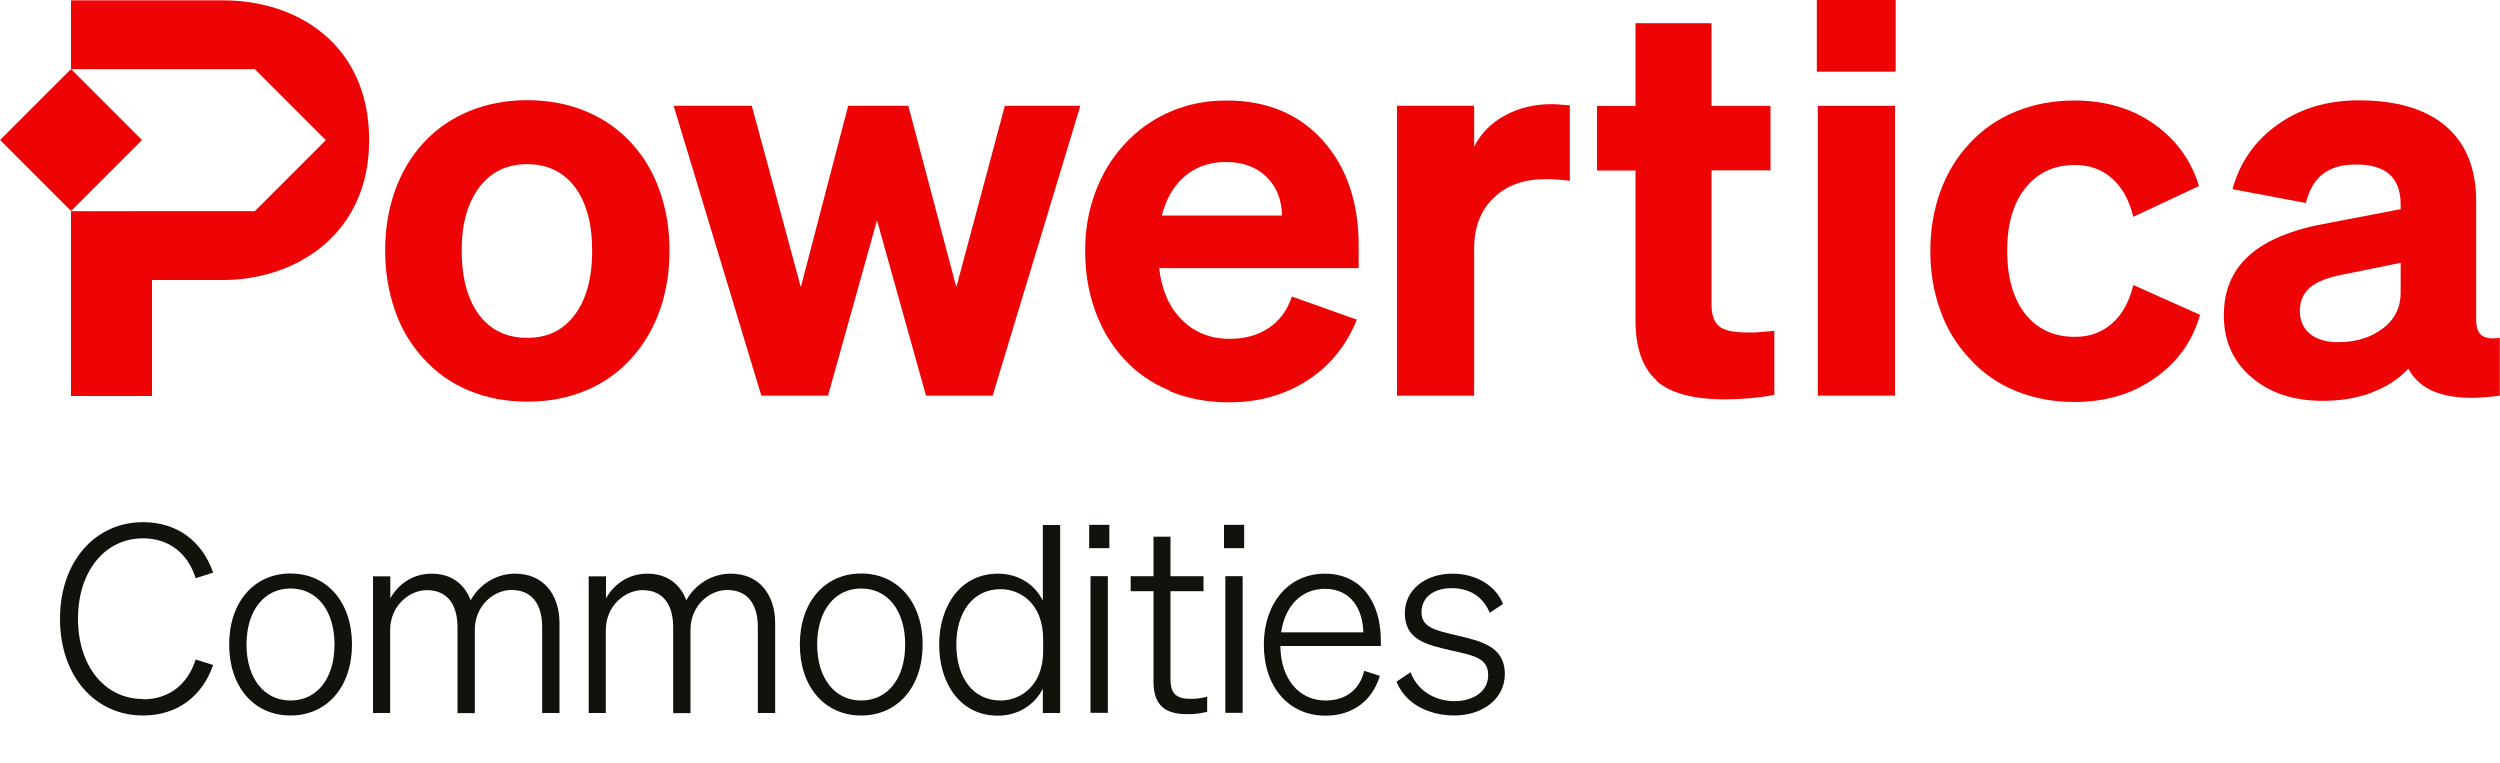 <?xml version="1.0" encoding="UTF-8"?><svg id="a" xmlns="http://www.w3.org/2000/svg" viewBox="0 0 150 45.76"><defs><style>.b{fill:#12120d;}.c{fill:#ee0405;}</style></defs><g><path class="c" d="m39.59,11.47c.39,1.1.58,2.29.58,3.57s-.19,2.47-.58,3.57c-.39,1.1-.95,2.06-1.7,2.88-.77.86-1.69,1.51-2.76,1.95-1.07.44-2.23.66-3.49.66s-2.42-.22-3.49-.66c-1.07-.44-1.99-1.09-2.76-1.95-.75-.82-1.32-1.77-1.7-2.88s-.58-2.29-.58-3.57.19-2.47.58-3.57c.39-1.1.95-2.06,1.7-2.88.77-.84,1.69-1.48,2.76-1.92,1.07-.44,2.23-.66,3.49-.66s2.42.22,3.49.66c1.07.44,1.99,1.08,2.76,1.92.75.82,1.32,1.78,1.7,2.88Zm-10.83-.23c-.71.93-1.06,2.19-1.06,3.8s.35,2.91,1.04,3.84c.69.93,1.66,1.39,2.89,1.39s2.17-.46,2.86-1.39c.69-.92,1.04-2.2,1.04-3.84s-.35-2.9-1.04-3.82c-.69-.91-1.65-1.37-2.86-1.37s-2.17.46-2.88,1.39Z"/><path class="c" d="m50.9,6.35h3.6l2.88,10.88,2.91-10.88h4.53l-5.26,17.39h-4l-2.94-10.52-2.94,10.52h-4l-5.26-17.39h4.69l2.94,10.88,2.84-10.88Z"/><path class="c" d="m70.21,23.45c-1.08-.44-2.01-1.08-2.78-1.92-.75-.82-1.32-1.77-1.72-2.88-.4-1.1-.6-2.3-.6-3.6s.2-2.4.6-3.49c.4-1.09.97-2.05,1.72-2.86.77-.86,1.69-1.52,2.74-1.98s2.19-.69,3.41-.69c2.42,0,4.35.8,5.79,2.4,1.43,1.6,2.15,3.7,2.15,6.3v1.36h-11.97c.15,1.32.61,2.36,1.37,3.11.76.75,1.71,1.13,2.86,1.13.92,0,1.71-.22,2.36-.66.65-.44,1.11-1.07,1.37-1.88l3.9,1.39c-.62,1.54-1.6,2.76-2.96,3.64s-2.93,1.32-4.71,1.32c-1.28,0-2.46-.22-3.54-.66Zm.91-12.9c-.67.55-1.14,1.34-1.41,2.38h7.21c-.02-.97-.34-1.75-.94-2.33s-1.42-.88-2.43-.88c-.95,0-1.76.27-2.43.83Z"/><path class="c" d="m93.55,6.27c.17.01.38.03.64.05v4.53c-.31-.04-.57-.07-.79-.08s-.45-.02-.69-.02c-1.28,0-2.31.37-3.09,1.12-.78.75-1.17,1.76-1.17,3.04v8.83h-4.63V6.35h4.63v2.45c.4-.79,1.01-1.42,1.84-1.87s1.76-.68,2.79-.68c.15,0,.31,0,.48.02Z"/><path class="c" d="m99.39,22.82c-.84-.75-1.26-1.95-1.26-3.6v-8.99h-2.31v-3.87h2.31V1.39h4.56v4.96h3.54v3.87h-3.54v8.04c0,.62.15,1.05.45,1.31s.88.38,1.74.38c.27,0,.5,0,.69-.02s.5-.04.89-.08v3.84c-.44.09-.91.15-1.41.2-.5.04-1.02.07-1.57.07-1.9,0-3.26-.37-4.1-1.12Z"/><path class="c" d="m109.01,4.3V0h4.73v4.3h-4.73Zm4.69,2.05v17.39h-4.63V6.35h4.63Z"/><path class="c" d="m121.52,11.28c-.73.93-1.09,2.18-1.09,3.77s.36,2.87,1.09,3.79c.73.92,1.72,1.37,2.98,1.37.88,0,1.62-.27,2.23-.81.61-.54,1.03-1.31,1.27-2.3l4,1.79c-.44,1.57-1.34,2.83-2.7,3.79-1.36.96-2.97,1.44-4.84,1.44-1.26,0-2.42-.22-3.51-.66-1.08-.44-2.01-1.09-2.78-1.95-.77-.82-1.36-1.77-1.75-2.88-.4-1.1-.6-2.29-.6-3.57s.2-2.47.6-3.57c.4-1.1.98-2.06,1.75-2.88.77-.84,1.7-1.48,2.78-1.92,1.08-.44,2.25-.66,3.51-.66,1.85,0,3.45.47,4.78,1.41,1.33.94,2.23,2.18,2.7,3.72l-3.94,1.85c-.24-.99-.67-1.76-1.27-2.3-.61-.54-1.35-.81-2.23-.81-1.26,0-2.25.46-2.98,1.39Z"/><path class="c" d="m142.33,23.55c-.88.33-1.87.5-2.98.5-1.74,0-3.16-.47-4.27-1.42-1.1-.95-1.65-2.18-1.65-3.7s.51-2.71,1.54-3.62c1.02-.91,2.61-1.56,4.74-1.93l4.33-.83v-.26c0-.82-.22-1.42-.66-1.82-.44-.4-1.11-.6-2.02-.6-.84,0-1.5.19-1.98.56-.49.38-.83.96-1.03,1.75l-4.4-.83c.44-1.61,1.34-2.9,2.7-3.87,1.36-.97,2.98-1.46,4.88-1.46,2.27,0,4.01.52,5.22,1.55,1.21,1.04,1.82,2.54,1.82,4.5v7.11c0,.46.11.78.33.94.22.17.58.22,1.09.15v3.47c-1.43.2-2.61.17-3.52-.1-.91-.26-1.57-.77-1.97-1.52-.57.62-1.3,1.09-2.18,1.42Zm.64-3.84c.72-.55,1.07-1.27,1.07-2.15v-1.79l-3.41.69c-.95.18-1.63.44-2.03.79s-.61.82-.61,1.39.2,1.06.61,1.39.97.5,1.67.5c1.08,0,1.98-.27,2.7-.83Z"/><rect class="c" x="1.25" y="5.39" width="6.02" height="6.02" transform="translate(7.19 -.55) rotate(45)"/><path class="c" d="m13.38.02H4.26s0,4.13,0,4.13h11.03s4.26,4.26,4.26,4.26l-4.26,4.26H4.26s0,11.09,0,11.09h4.86v-6.96h4.26c4.33,0,8.77-2.71,8.77-8.39S17.92.02,13.38.02Z"/></g><g><path class="b" d="m8.58,41.96c1.56,0,2.69-.9,3.16-2.39l1.05.33c-.66,1.9-2.17,3.03-4.21,3.03-2.88,0-4.98-2.36-4.98-5.8s2.11-5.8,4.98-5.8c2.04,0,3.55,1.13,4.21,3.03l-1.05.33c-.47-1.49-1.6-2.39-3.16-2.39-2.29,0-3.9,1.98-3.9,4.82s1.6,4.82,3.9,4.82Z"/><path class="b" d="m17.43,42.93c-2.2,0-3.68-1.73-3.68-4.26s1.48-4.26,3.68-4.26,3.69,1.73,3.69,4.26-1.49,4.26-3.69,4.26Zm0-.9c1.59,0,2.64-1.32,2.64-3.36s-1.05-3.36-2.64-3.36-2.64,1.34-2.64,3.36,1.05,3.36,2.64,3.36Z"/><path class="b" d="m23.42,42.78h-1.04v-8.2h1.04v1.32c.44-.79,1.29-1.48,2.48-1.48s1.98.63,2.34,1.6c.42-.8,1.38-1.6,2.67-1.6,1.68,0,2.66,1.23,2.66,2.97v5.39h-1.04v-5.15c0-1.27-.53-2.23-1.84-2.23-1.07,0-2.2.94-2.2,2.39v5h-1.04v-5.15c0-1.27-.53-2.23-1.84-2.23-1.05,0-2.2.94-2.2,2.39v5Z"/><path class="b" d="m36.36,42.78h-1.04v-8.2h1.04v1.32c.44-.79,1.29-1.48,2.48-1.48s1.98.63,2.34,1.6c.42-.8,1.38-1.6,2.67-1.6,1.68,0,2.66,1.23,2.66,2.97v5.39h-1.04v-5.15c0-1.27-.53-2.23-1.84-2.23-1.07,0-2.2.94-2.2,2.39v5h-1.04v-5.15c0-1.27-.53-2.23-1.84-2.23-1.05,0-2.2.94-2.2,2.39v5Z"/><path class="b" d="m51.67,42.93c-2.2,0-3.68-1.73-3.68-4.26s1.48-4.26,3.68-4.26,3.69,1.73,3.69,4.26-1.49,4.26-3.69,4.26Zm0-.9c1.59,0,2.64-1.32,2.64-3.36s-1.05-3.36-2.64-3.36-2.64,1.34-2.64,3.36,1.05,3.36,2.64,3.36Z"/><path class="b" d="m56.35,38.68c0-2.31,1.27-4.26,3.52-4.26,1.23,0,2.22.64,2.7,1.62v-4.54h1.04v11.28h-1.04v-1.46c-.49.97-1.48,1.62-2.7,1.62-2.25,0-3.52-1.93-3.52-4.26Zm3.69-3.33c-1.68,0-2.66,1.4-2.66,3.33s.97,3.35,2.66,3.35c1.13,0,2.55-.82,2.55-2.99v-.67c0-2.2-1.41-3.02-2.55-3.02Z"/><path class="b" d="m65.35,31.49h1.21v1.4h-1.21v-1.4Zm1.12,11.28h-1.04v-8.2h1.04v8.2Z"/><path class="b" d="m69.21,35.47h-1.37v-.9h1.37v-2.37h1.02v2.37h1.98v.9h-1.98v5.28c0,.94.42,1.18,1.21,1.18.35,0,.63-.03.99-.13v.91c-.38.09-.72.14-1.19.14-1.27,0-2.03-.47-2.03-1.95v-5.44Z"/><path class="b" d="m73.44,31.49h1.21v1.4h-1.21v-1.4Zm1.12,11.28h-1.04v-8.2h1.04v8.2Z"/><path class="b" d="m75.83,38.68c0-2.48,1.48-4.26,3.66-4.26s3.36,1.71,3.36,3.99v.35h-6.03c.03,2,1.13,3.27,2.72,3.27,1.24,0,2.06-.69,2.31-1.78l.94.3c-.44,1.48-1.62,2.39-3.25,2.39-2.23,0-3.71-1.73-3.71-4.26Zm1.04-.74h4.93c-.03-1.35-.71-2.61-2.31-2.61-1.37,0-2.39.99-2.62,2.61Z"/><path class="b" d="m84.64,40.34c.39,1.1,1.48,1.73,2.62,1.73,1.07,0,2.03-.53,2.03-1.56s-.86-1.18-2.25-1.49c-1.4-.33-2.75-.6-2.75-2.23,0-1.41,1.24-2.37,2.86-2.37,1.49,0,2.64.79,3.03,1.82l-.8.53c-.36-.9-1.13-1.48-2.28-1.48-1.08,0-1.81.55-1.81,1.45s.83,1.08,2.06,1.37c1.45.35,2.94.63,2.94,2.34,0,1.49-1.35,2.48-3.03,2.48-1.45,0-2.92-.64-3.47-2.03l.85-.57Z"/></g></svg>